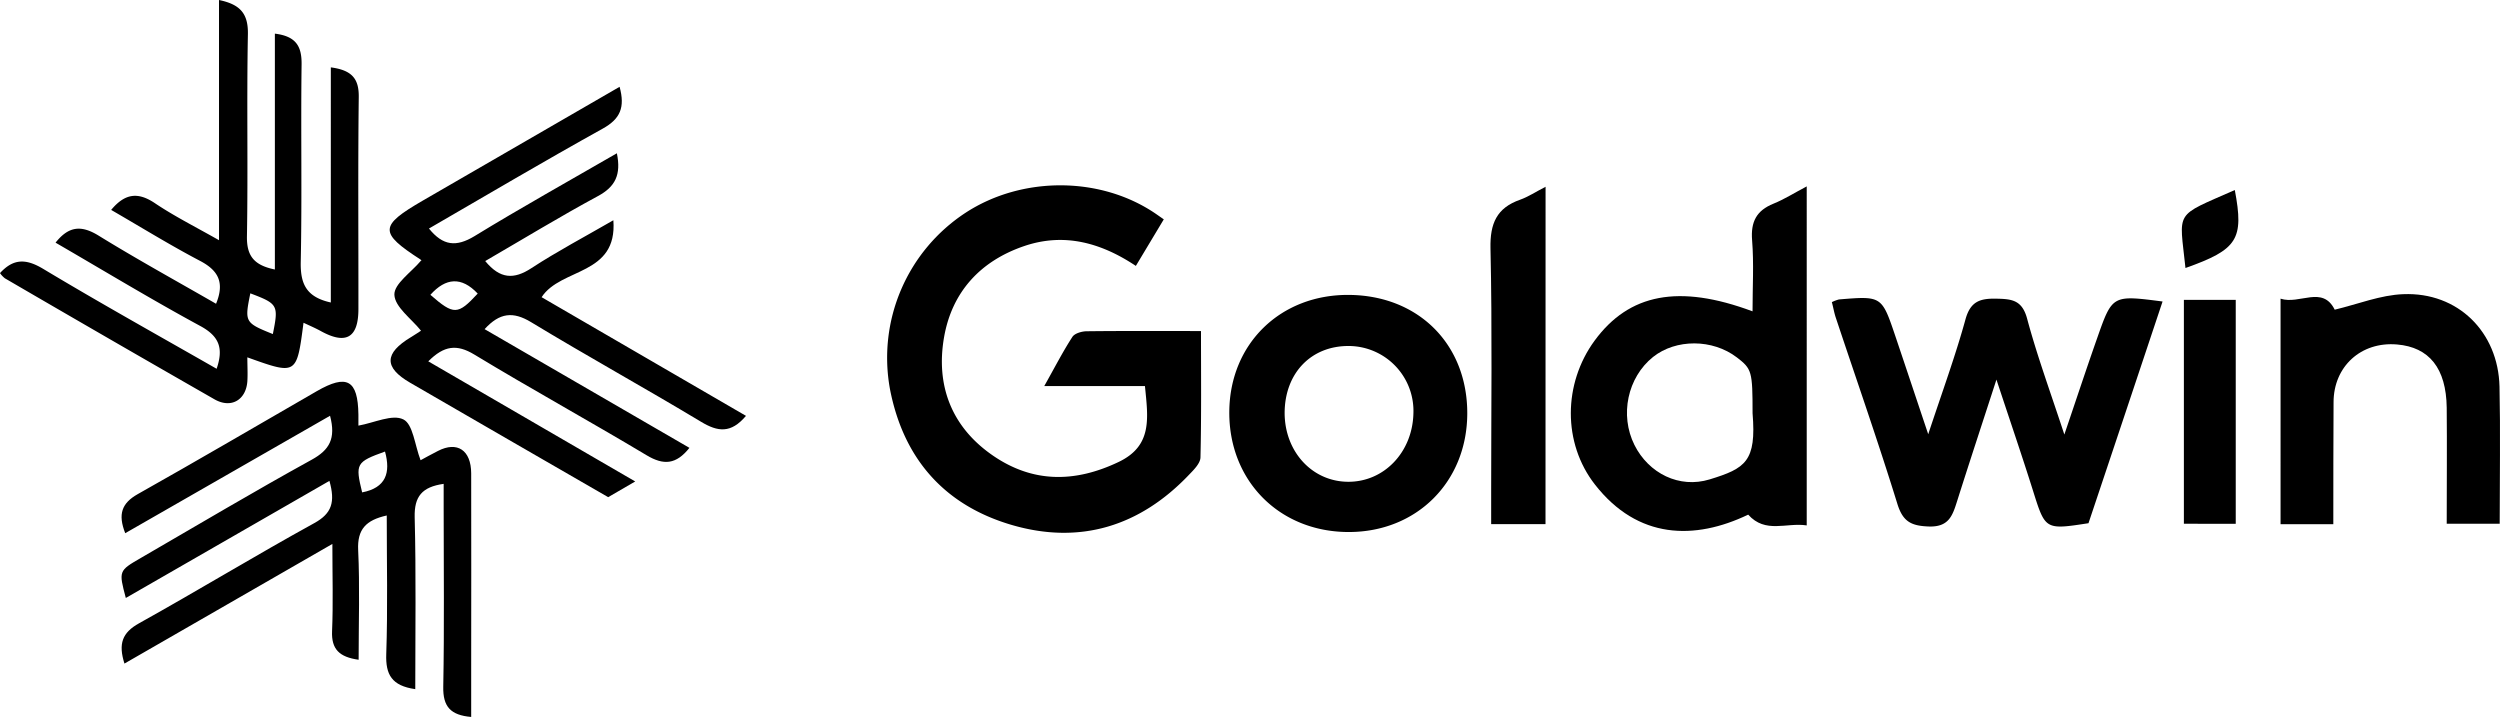 <svg xmlns="http://www.w3.org/2000/svg" viewBox="0 0 805.56 230.97"><g id="图层_2" data-name="图层 2"><g id="图层_1-2" data-name="图层 1"><path d="M375,70.68c-3.27,5.45-6,10-9,15-11.22-7.47-23-10.73-35.78-6.46C316,84,306.75,94,304.2,108.66c-2.71,15.57,2.41,28.94,15.68,38.09,12.88,8.89,26.45,8.84,40.56,2.11,11-5.24,9.49-14.17,8.49-24.47H336.49c3.55-6.32,6.07-11.23,9.07-15.85.74-1.13,3-1.78,4.57-1.8,12-.14,23.92-.07,36.86-.07,0,13.92.15,27.33-.17,40.73-.05,1.91-2.16,4-3.7,5.59-15.84,16.64-35.18,22.58-57.12,16.16-21.57-6.32-34.82-21.2-39.2-43.62a55.85,55.85,0,0,1,24.37-57c18.33-11.93,43.76-11.73,61.43.48Z"/><path d="M133.81,222.06c-7.63-1.09-9.58-4.74-9.35-11.27.5-14.73.16-29.49.16-44.69-6.68,1.49-9.54,4.44-9.21,11.17.55,11.64.15,23.32.15,35.32-6.24-.87-8.8-3.41-8.56-9.2.38-8.85.1-17.73.1-28.12l-67,38.55c-2-6.36-.77-9.95,4.74-13,18.94-10.54,37.47-21.82,56.45-32.27,5.68-3.13,6.77-6.8,4.86-13.6L40.54,192.68c-2.31-8.73-2.32-8.75,4.87-12.91,18.32-10.61,36.51-21.44,55.05-31.65,5.66-3.12,7.84-6.74,5.89-14.15l-66,37.84c-2.39-6.1-1.15-9.65,4-12.57,19.34-10.88,38.48-22.09,57.7-33.18,9.75-5.62,13.28-3.66,13.44,7.51,0,1.26,0,2.52,0,3.58,5.14-.92,10.94-3.78,14.49-2,3.1,1.52,3.66,8.22,5.54,13.15,1.26-.68,3.41-1.89,5.61-3,6.2-3.2,10.67-.26,10.7,7.21.06,20.95,0,41.9,0,62.85,0,5.08,0,10.15,0,15.66-6.6-.58-9.13-3.27-9-9.73.36-19.16.13-38.32.13-57.49v-7.89c-7,1-9.49,4.07-9.34,10.74C134.09,185,133.81,203.34,133.81,222.06Zm-9.75-76.56c-9.33,3.36-9.63,3.9-7.37,13.16C124.37,157.18,125.93,152.33,124.06,145.5Z"/><path d="M240.37,134c-4.86,5.76-9.1,5.14-14.44,1.93-18.13-10.91-36.68-21.14-54.78-32.11-5.85-3.55-10.16-3.06-15,2.24l66,38.25c-4.28,5.36-8.25,5.71-13.82,2.37-18.37-11-37.18-21.34-55.5-32.44-5.64-3.41-9.73-2.91-14.83,2.19l66.68,38.71-8.71,5.06c-21.39-12.35-42.61-24.58-63.79-36.86-8.52-4.94-8.4-9.51.27-14.72,1.31-.79,2.57-1.64,3.21-2.06-3.1-3.87-8.41-7.61-8.58-11.57-.15-3.5,5.43-7.24,8.65-11.08.3.43.12-.07-.24-.29-13.4-8.67-13.31-10.84.78-19,20.94-12.09,41.86-24.2,63.38-36.65,1.81,6.63.23,10.34-5.44,13.48C175.44,51.86,157,62.78,138.22,73.64c4.53,5.61,8.79,6,14.66,2.46,14.94-9.14,30.26-17.67,45.89-26.71,1.42,6.92-.5,10.78-6.11,13.8-12.25,6.62-24.16,13.88-36.31,20.93,4.78,5.81,9.23,6,14.91,2.27,8.25-5.39,17-10,26.38-15.42C199,88.88,180.75,86.2,174.52,95.76ZM138.68,95c7.57,6.58,8.81,6.55,15.25-.4C148.7,89.06,143.62,89.48,138.68,95Z"/><path d="M97.8,104c-2.19,16.86-2.19,16.86-18.1,11.14,0,2.76.16,5.28,0,7.78-.46,6-5.26,8.79-10.57,5.76q-33.85-19.37-67.55-39A7.86,7.86,0,0,1,0,88c4.36-4.76,8.4-4.67,13.94-1.35,18.31,11,37,21.39,55.86,32.18,2.29-6.66.82-10.5-5.29-13.8C48.85,96.54,33.61,87.3,17.9,78.19c4.31-5.42,8.36-5.66,13.9-2.25,12.31,7.59,25,14.56,37.82,21.94,2.79-6.81.79-10.7-5.16-13.82C54.81,79,45.53,73.25,35.82,67.64c4.49-5.4,8.68-5.81,14.11-2.16,6.24,4.2,13,7.58,20.64,11.92V0C77.29,1.41,80,4.25,79.88,11c-.42,21.71.07,43.43-.31,65.14-.11,6.34,2.29,9.33,9,10.7v-76c6.83.84,8.69,4.08,8.61,9.93-.28,21.2.17,42.42-.27,63.61-.14,6.92,1.63,11.32,9.69,13.09V21.71c6.86.91,9.1,3.69,9,9.66-.27,22.73-.08,45.47-.11,68.21,0,9.34-4.06,11.61-12.3,7C101.52,105.67,99.72,104.9,97.8,104Zm-9.89,3.67c1.89-9.37,1.67-9.77-7.25-13.15C78.78,103.8,78.89,104,87.91,107.64Z"/><path d="M582.17,169.3c-6.64-1-13.29,2.74-18.86-3.47-17.24,8.27-35.55,8-49.36-9.67-10.48-13.39-10.25-32.57-.15-46.37,11.12-15.18,27.17-18.32,50.91-9.47,0-7.83.46-15.4-.14-22.88-.48-6,1.41-9.6,6.91-11.82,3.42-1.38,6.59-3.4,10.69-5.56Zm-17.45-36.13c0-13.54-.22-14.28-5.06-18-7.83-6-19.65-6-27-.15-8.25,6.6-10.8,18.74-6,28.37,4.58,9.14,14.45,14.1,24.25,11.08C562.43,150.93,566,148.69,564.72,133.17Z"/><path d="M590.27,97.35a12.67,12.67,0,0,1,2.27-.86c13.79-1.14,13.8-1.14,18.16,11.74,3.31,9.81,6.58,19.64,10.62,31.69,4.53-13.72,8.77-25.25,12-37,1.6-5.77,4.64-6.78,9.86-6.68,5,.1,8.37.37,10,6.42,3.22,12,7.54,23.75,12,37.36,3.87-11.4,7.16-21.37,10.65-31.28,4.82-13.71,4.88-13.68,21-11.59q-12,36-23.87,71.44c-14,2.16-13.91,2.13-17.89-10.51-3.58-11.37-7.44-22.64-11.77-35.77-4.62,14.25-8.75,26.77-12.73,39.34-1.44,4.55-2.67,8.19-9,8-5.66-.2-8.4-1.48-10.2-7.31-6.24-20.18-13.23-40.13-19.9-60.18C591,100.69,590.76,99.23,590.27,97.35Z"/><path d="M472.79,133.27c-.07,22-16.28,38.17-38.2,38.16-22.31,0-38.66-16.49-38.48-38.79.17-21.95,16.56-37.86,38.72-37.61C457.2,95.28,472.85,111.05,472.79,133.27ZM413.94,133c0,12.5,8.83,22.16,20.41,22.24s20.72-9.46,21.08-21.87a20.93,20.93,0,0,0-20.73-21.88C422.5,111.38,414,120.21,413.94,133Z"/><path d="M751.85,168.91h-17V96.24c6.13,2,13.52-4.38,17.45,3.55,7.54-1.8,14.77-4.74,22.11-5C792,94.07,805,107,805.4,124.59c.32,14.53.06,29.06.06,44.17H788.39c0-12.55.12-25,0-37.39-.16-12.7-5.64-19.5-16-20.37-11.61-1-20.47,7.1-20.46,18.64C751.86,142.59,751.85,155.54,751.85,168.91Z"/><path d="M498,168.89H480.49V158c0-26,.36-52-.22-78-.17-8,2-13,9.55-15.65,2.58-.91,4.92-2.48,8.2-4.17Z"/><path d="M703.7,96.62h16.71v72.15H703.7Z"/><path d="M720.11,61.23c3,15.9.92,19.16-15.9,25.13C702.26,67.51,700.29,70,720.11,61.23Z"/></g></g></svg>
